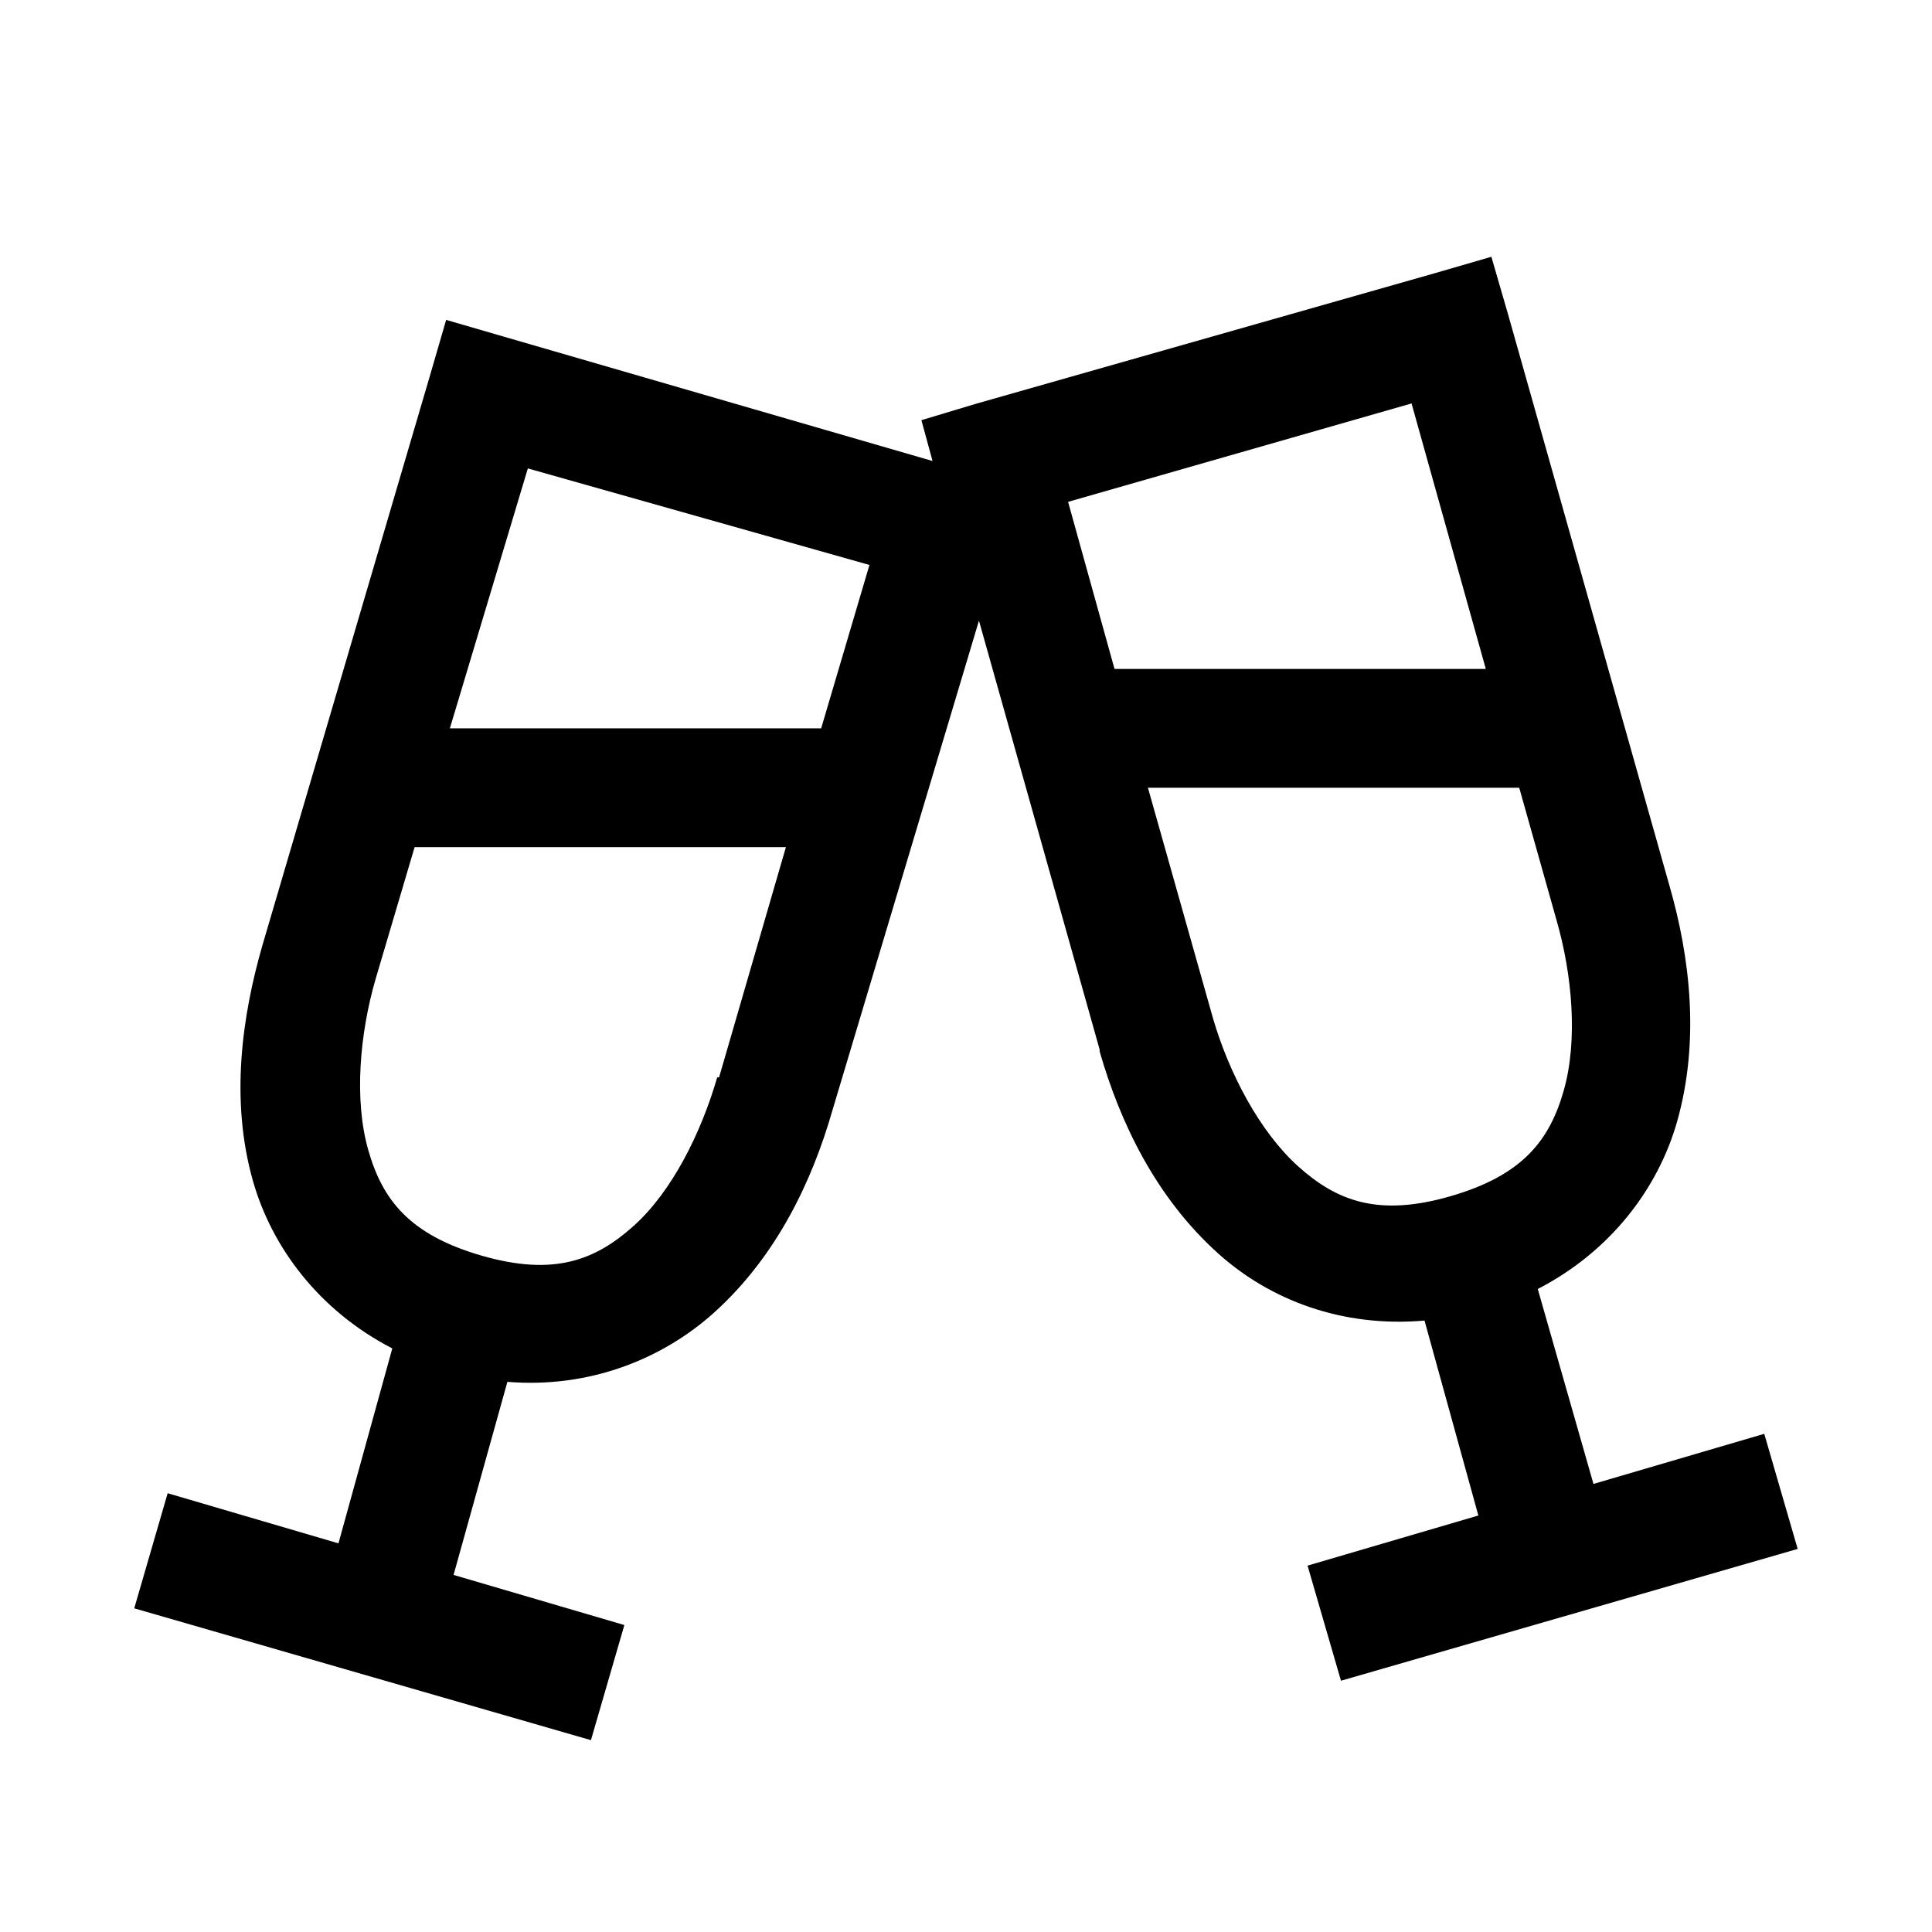 <?xml version="1.0" encoding="UTF-8"?>
<!-- Uploaded to: SVG Repo, www.svgrepo.com, Generator: SVG Repo Mixer Tools -->
<svg fill="#000000" width="800px" height="800px" version="1.1" viewBox="144 144 512 512" xmlns="http://www.w3.org/2000/svg">
 <path d="m539.23 212.05-15.25 4.426-121.04 34.441-14.758 4.43 2.949 10.824-113.65-32.965-15.25-4.43-4.43 15.254-44.277 150.55c-5.352 18.637-8.609 40.898-2.461 62.484 4.981 17.465 17.465 34.258 36.898 44.281l-14.266 51.66-45.266-13.285-8.855 30.504 121.03 34.934 8.855-30.504-45.262-13.285 14.266-51.168c21.773 1.785 41.082-6.09 54.613-18.203 16.727-15.008 26.137-34.996 31.488-53.629l38.867-129.89 31.98 113.65v0.492c5.352 18.637 14.762 38.625 31.488 53.629 13.652 12.238 32.719 19.621 54.613 17.715l14.266 51.66-45.262 13.281 8.855 30.504 121.03-34.93-8.855-30.504-45.262 13.281-14.762-51.66c19.434-10.023 31.918-26.812 36.898-44.277 6.152-21.59 3.383-43.852-1.965-62.484l-42.805-151.54zm-21.156 38.867 19.68 70.355h-98.398l-12.301-44.277zm-234.19 17.219 90.527 25.586-12.793 43.297h-98.398zm164.33 84.625h98.398l9.84 34.934c4.246 14.637 5.723 32.039 1.969 45.262-3.75 13.223-10.883 22.512-30.012 28.047-19.125 5.535-30.133 1.289-40.344-7.875-10.207-9.16-18.387-24.723-22.633-39.359zm-194.34 15.746h98.398l-17.711 61.008h-0.492c-4.242 14.637-11.93 30.195-22.141 39.359-10.207 9.164-21.219 13.406-40.344 7.871s-26.262-14.82-30.012-28.043c-3.75-13.223-2.277-30.629 1.969-45.266z"/>
</svg>